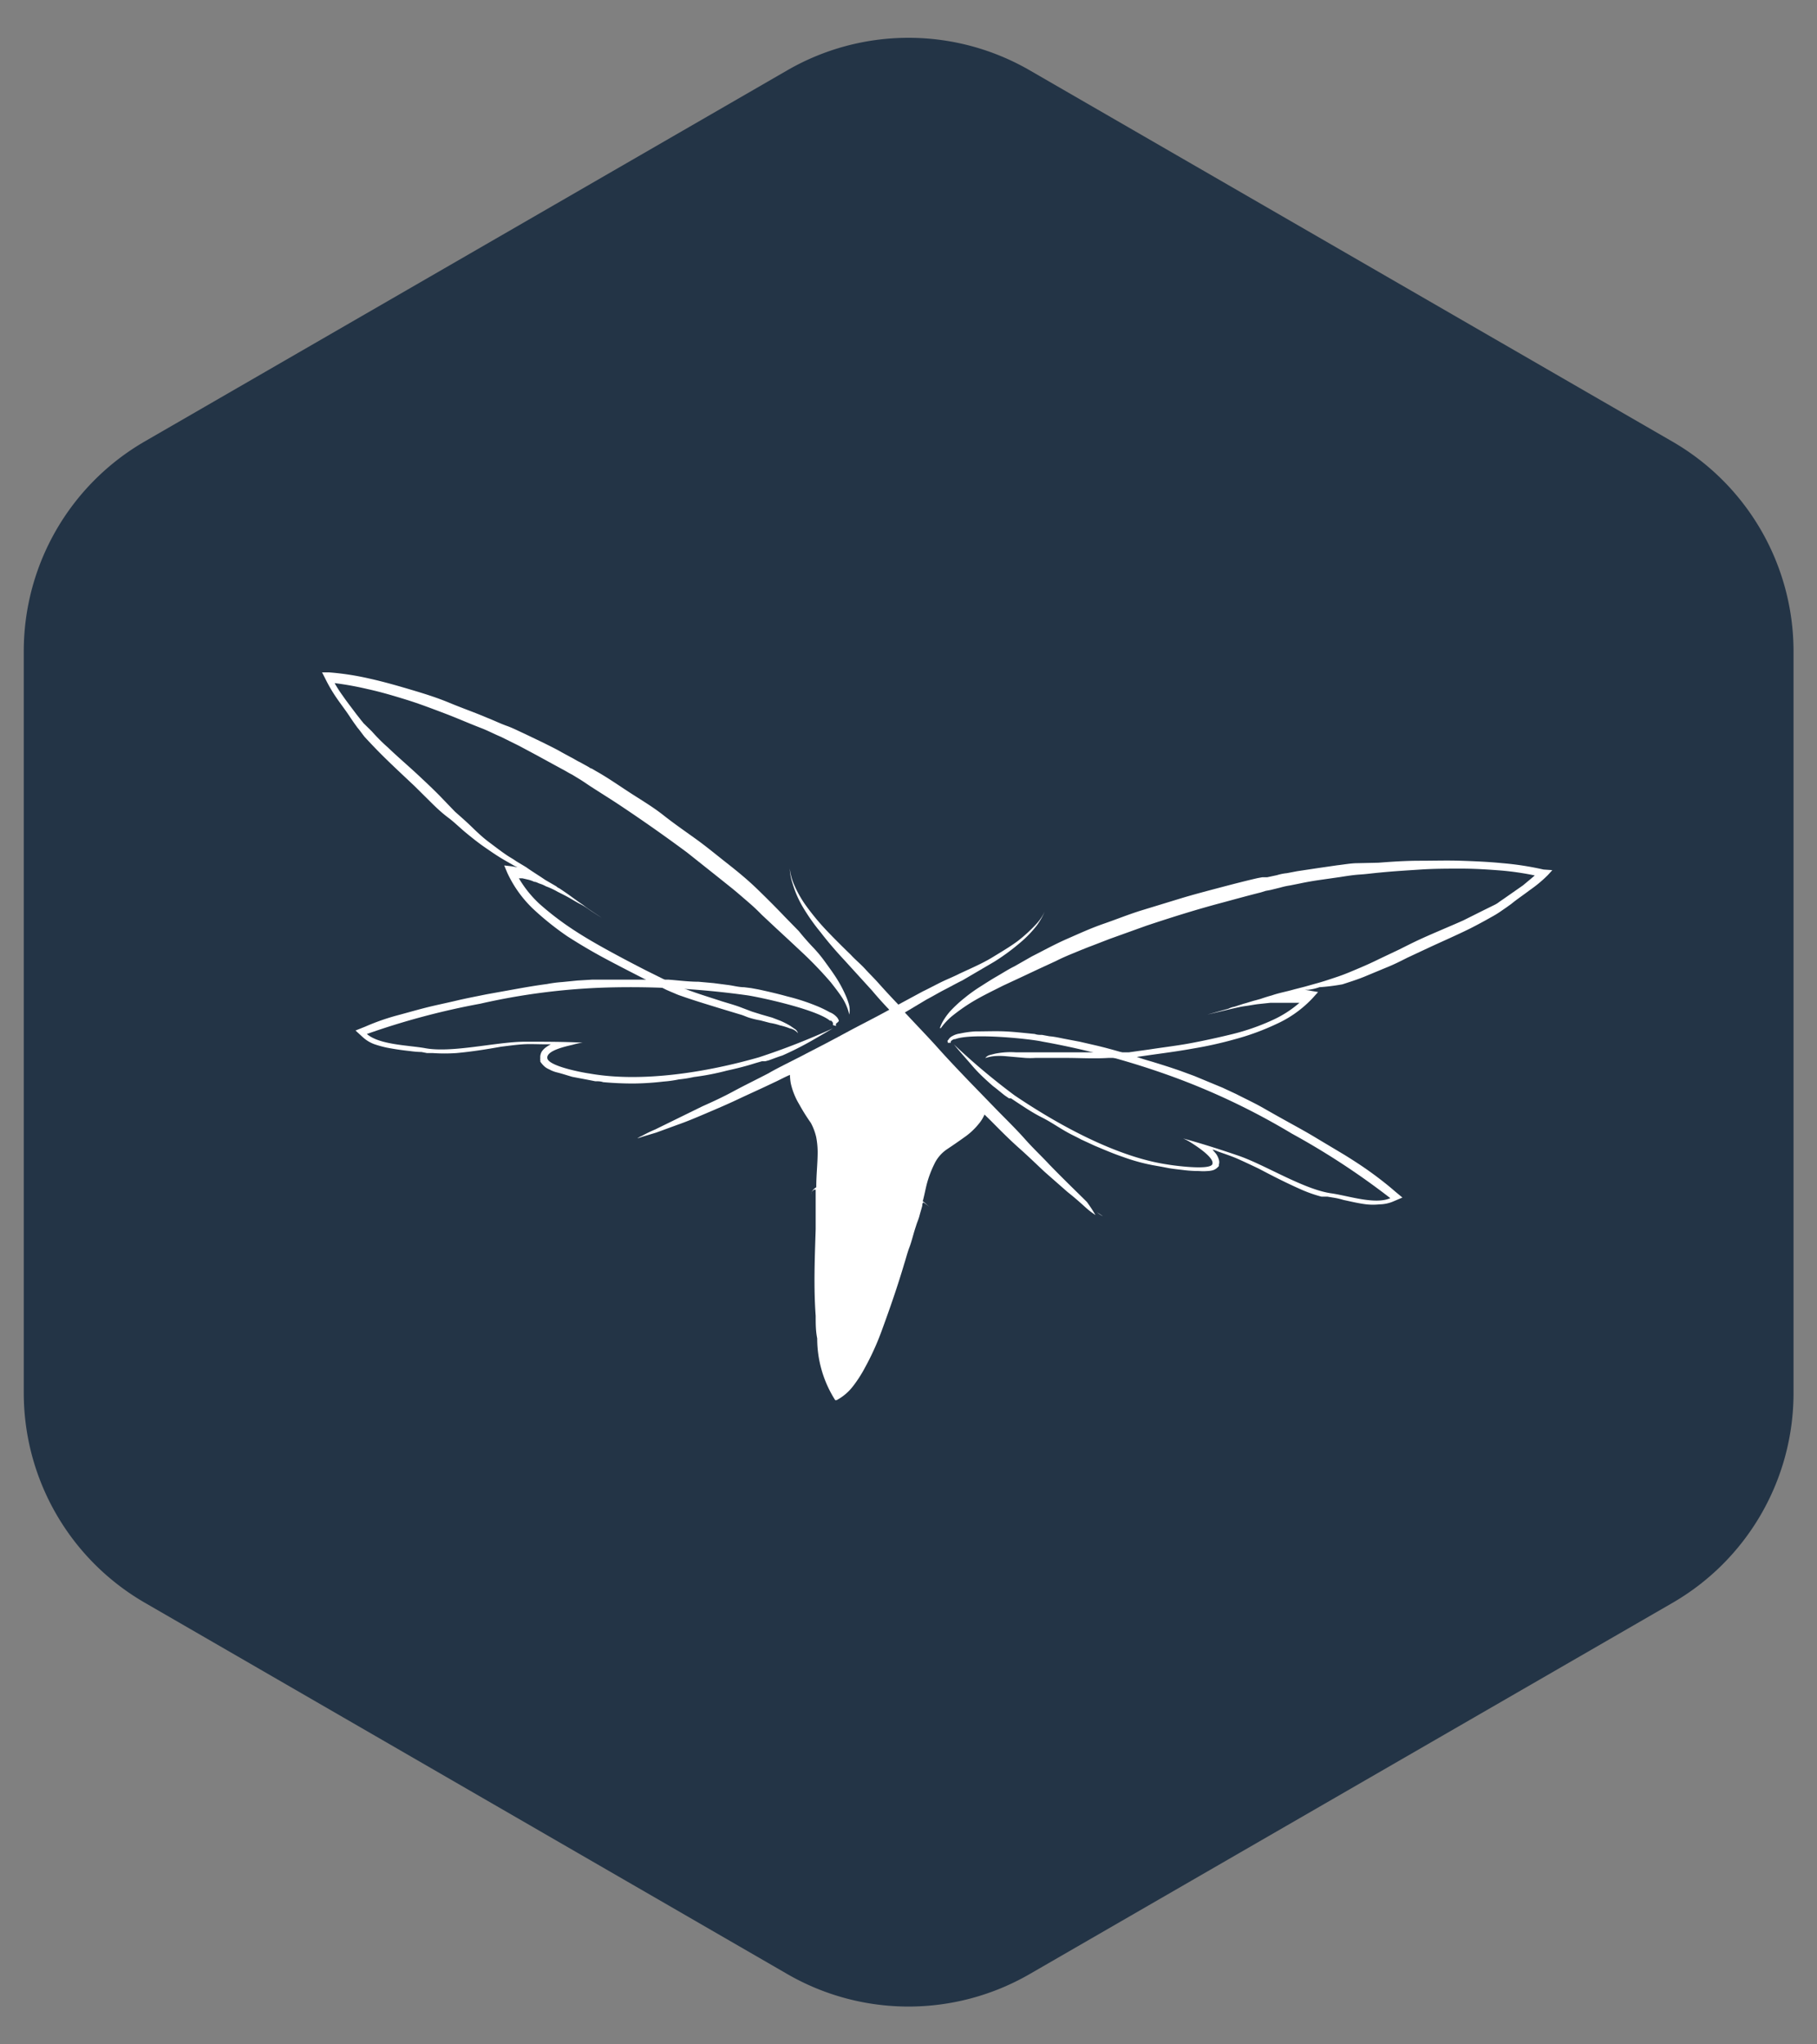 <?xml version="1.0" encoding="UTF-8"?> <svg xmlns="http://www.w3.org/2000/svg" id="Layer_1" data-name="Layer 1" viewBox="0 0 120 135"><rect x="0" y="0" width="120" height="135" fill="#808080" stroke="none"/><defs><style>.cls-1{fill:#233446;}.cls-2{fill:#fff;}</style></defs><title>01_INSTANA_IconSet</title><path class="cls-1" d="M52,4.64,9.56,29.15A16,16,0,0,0,1.57,43V92a16,16,0,0,0,8,13.84L52,130.36a16,16,0,0,0,16,0l42.45-24.51a16,16,0,0,0,8-13.84V43a16,16,0,0,0-8-13.84L68,4.64A16,16,0,0,0,52,4.64Z"></path><path class="cls-2" d="M55.38,67.35a.6.6,0,0,0-.16-.23,1.18,1.18,0,0,0-.43-.28,7.49,7.49,0,0,0-.9-.43A13.74,13.74,0,0,0,52,65.8c-.61-.17-1.25-.32-1.9-.46l-.49-.09-.48-.06c-.32,0-.65-.09-1-.14l-1-.13-1-.09c-.65,0-1.33-.09-2-.14-.32,0-.65,0-1,0s-.65,0-1,0h-2l-1,0-1,.06-1,.1a8.55,8.55,0,0,0-1,.13c-.68.09-1.33.2-2,.32l-2,.36c-.68.14-1.33.26-2,.42s-1.33.29-2,.46-1.32.36-2,.54a14.9,14.9,0,0,0-2,.71l-.65.26.49.45a2.31,2.31,0,0,0,.77.46,7.27,7.27,0,0,0,.8.22c.52.1,1,.17,1.56.23a6,6,0,0,0,.74.06l.36.07.19,0,.2,0a11.38,11.38,0,0,0,1.55,0c1-.09,2-.25,2.95-.42.48-.06,1-.13,1.45-.16s1,0,1.45,0h.39a2.37,2.37,0,0,0-.31.19,1.14,1.14,0,0,0-.29.29.8.8,0,0,0-.1.32v.19h0a.08.08,0,0,0,0,.06.11.11,0,0,1,0,.09,1.73,1.73,0,0,0,.32.36,1.33,1.33,0,0,0,.28.16,2,2,0,0,0,.52.2c.36.09.68.2,1,.29l1,.19.51.1c.17,0,.36,0,.52.06q1,.09,2,.09a18.66,18.66,0,0,0,2-.13,7.5,7.5,0,0,0,1-.14,8.17,8.17,0,0,0,1-.16A16.55,16.55,0,0,0,48,70.7c.64-.14,1.25-.29,1.87-.49l.45-.13.06,0,.07,0,.09,0,.23-.06c.28-.1.61-.23.9-.32.59-.26,1.17-.55,1.71-.85s1.07-.62,1.62-.94a46.46,46.46,0,0,1-4.88,1.91c-3.49,1-7.76,1.68-11.19,1.07-.45-.06-2.68-.48-2.78-1s1.26-.8,1.68-.9a4.14,4.14,0,0,1,.65-.14c-1.26-.06-2.52-.06-3.81-.06-1.87,0-4.85.77-6.63.42-1.1-.19-3-.22-3.81-.93a49.24,49.24,0,0,1,7.49-2,43.41,43.41,0,0,1,8.38-1.07,55.79,55.79,0,0,1,9.21.51c.68.09,4.57.91,5.5,1.68,0,0,0,0,.06,0s.1.09.14.14,0,0,0,.06v.09l.2.06s0,0,0-.06v-.09C55.42,67.44,55.42,67.41,55.38,67.35Z"></path><path class="cls-2" d="M92.15,78.69c-.55-.48-1.11-.91-1.65-1.3s-1.13-.77-1.71-1.13L87,75.19c-.59-.36-1.17-.68-1.75-1s-1.17-.65-1.78-1-1.2-.62-1.82-.94l-.9-.42-.94-.39-.94-.39L78,70.73c-.65-.23-1.26-.42-1.91-.62-.32-.09-.65-.19-.94-.29s-.65-.19-.93-.29c-.65-.19-1.26-.36-1.91-.51l-1-.23-1-.19c-.31-.06-.64-.14-1-.17l-.49-.09c-.16,0-.32,0-.48-.06-.65-.06-1.3-.14-1.94-.17s-1.29,0-2,0a6.48,6.48,0,0,0-1,.14,1.34,1.34,0,0,0-.49.16.65.65,0,0,0-.22.17s-.06.09-.1.13,0,.06,0,.09v.06h.2v-.09s0,0,.06-.06a.52.52,0,0,1,.17-.09s.06,0,.06,0c1.16-.43,5.07,0,5.75.16a51.89,51.89,0,0,1,8.89,2.42,45.78,45.78,0,0,1,7.6,3.66,49.16,49.16,0,0,1,6.5,4.26c-1,.45-2.78-.16-3.91-.32-1.82-.26-4.4-1.9-6.14-2.49-1.23-.42-2.42-.8-3.63-1.13a3.56,3.56,0,0,1,.59.32c.39.25,1.52,1,1.33,1.39s-2.49.09-3,0C73.8,76.4,70,74.36,67,72.33a44.13,44.13,0,0,1-4-3.36c.39.48.8.93,1.22,1.42s.88.91,1.36,1.33c.26.19.52.42.78.62l.19.13.09.06.07,0,.06,0,.39.26c.55.36,1.07.71,1.65,1s1.13.68,1.71,1c.29.16.58.29.87.45l.91.42c.62.26,1.22.52,1.87.74a12.55,12.55,0,0,0,2,.55l.51.09.52.1c.36.06.68.09,1,.13s.68.06,1,.06a3.32,3.32,0,0,0,.55,0A1.39,1.39,0,0,0,80,77.3a.73.73,0,0,0,.43-.23L80.5,77l0,0h0l0,0v0l0,0s0-.06,0-.1a.54.54,0,0,0,0-.31,1.24,1.24,0,0,0-.19-.4c-.07-.09-.17-.19-.23-.28a2.49,2.49,0,0,1,.36.13c.45.16.94.32,1.36.51s.87.4,1.33.62c.87.46,1.75.91,2.69,1.33a8.85,8.85,0,0,0,1.45.52l.19,0c.07,0,.14,0,.2,0l.36.06a4.53,4.53,0,0,1,.71.16c.48.1,1,.23,1.52.29a3.94,3.94,0,0,0,.85,0,2.4,2.4,0,0,0,.91-.19l.61-.26Z"></path><path class="cls-2" d="M71.78,79.37c-.59-.59-1.46-1.42-2.47-2.46-.48-.52-1.07-1.07-1.61-1.68S66.53,74,65.89,73.35l-1.94-2c-.65-.68-1.33-1.39-2-2.14s-1.48-1.58-2.19-2.35L61.2,66c.42-.22.8-.45,1.19-.65s.78-.42,1.17-.61l2.1-1.23a14.08,14.08,0,0,0,1.68-1.23,7.57,7.57,0,0,0,1.13-1.16,4.84,4.84,0,0,0,.52-.91,3.28,3.28,0,0,1-.59.85,10,10,0,0,1-1.17,1.07c-.48.36-1.07.71-1.71,1.1s-1.39.71-2.16,1.07c-.39.2-.8.36-1.19.55s-.81.42-1.23.62l-1.61.87c-.43-.45-.85-.9-1.26-1.36s-.65-.68-.94-1-.65-.61-.94-.93c-.61-.59-1.19-1.17-1.7-1.71a16.34,16.34,0,0,1-1.3-1.59,7.37,7.37,0,0,1-.77-1.39,3.68,3.68,0,0,1-.26-1,3.6,3.6,0,0,0,.19,1A6.84,6.84,0,0,0,53,59.86a13.16,13.16,0,0,0,1.2,1.71c.45.59,1,1.23,1.58,1.85.29.32.59.65.91,1l.91,1c.36.43.74.85,1.13,1.26-.94.52-1.91,1-2.87,1.52s-1.71.91-2.59,1.36c-.29.17-2,1-2.49,1.3-.8.42-1.59.8-2.33,1.2s-1.42.71-2.07,1l-3.1,1.52a9.22,9.22,0,0,0-.87.42,2.43,2.43,0,0,0-.32.17,2.94,2.94,0,0,0,.32-.1l.93-.28,1.42-.52c.55-.19,1.17-.45,1.85-.74s1.39-.59,2.13-.94,1.55-.71,2.36-1.1c.36-.16.71-.36,1.07-.51a3.8,3.8,0,0,0,.06.58,4.63,4.63,0,0,0,.55,1.36,12.74,12.74,0,0,0,.77,1.23,3.8,3.8,0,0,1,.35.92,5.34,5.34,0,0,1,.1,1c0,.74-.09,1.49-.09,2.25v.08a1.09,1.09,0,0,0-.17.13,1,1,0,0,0-.16.23c0,.06,0,.09,0,.09a.23.23,0,0,1,0-.09.53.53,0,0,1,.2-.2.26.26,0,0,1,.09,0v.78c0,.3,0,.67,0,1.06l0,.77c-.06,1.9-.14,3.81,0,5.72,0,.51,0,1,.1,1.49a7.57,7.57,0,0,0,1.19,4.08h0l0,0h.09a3.34,3.34,0,0,0,1.1-.94,8.43,8.43,0,0,0,.77-1.2,17.47,17.47,0,0,0,1.17-2.61c.51-1.39,1-2.81,1.42-4.23h0v0c.13-.4.22-.78.36-1.14s.26-.9.42-1.36c.06-.22.17-.45.23-.68s.13-.45.19-.68c0-.06,0-.16.07-.22a.73.73,0,0,1,.13.09,2.21,2.21,0,0,1,.29.23s-.1-.1-.29-.26a.67.67,0,0,0-.17-.13c.1-.36.17-.75.26-1.11a7,7,0,0,1,.49-1.32,2.44,2.44,0,0,1,.84-1c.39-.26.77-.52,1.13-.78a4.57,4.57,0,0,0,1-.93,2.44,2.44,0,0,0,.36-.59l.43.42c.64.65,1.25,1.26,1.87,1.81s1.19,1.11,1.71,1.59l1.48,1.3c.46.36.85.71,1.17,1s.49.39.67.52A9.56,9.56,0,0,0,71.78,79.37Zm.77.75-.1-.07h0a1.45,1.45,0,0,0,.39.26Z"></path><path class="cls-2" d="M101.94,57.42A19.78,19.78,0,0,0,99.22,57c-.91-.09-1.84-.13-2.75-.16s-1.81,0-2.72,0-1.81.06-2.72.13L89.67,57c-.45,0-.9.09-1.36.14L87,57.33l-1.33.2-.68.13a3.25,3.25,0,0,0-.65.13l-.65.14-.16,0-.17,0-.32.06c-.87.2-1.71.42-2.58.65s-1.71.45-2.56.71l-2.52.77c-.84.26-1.65.59-2.49.88s-1.62.65-2.42,1-1.56.77-2.33,1.16L67,63.81c-.39.19-.74.42-1.14.65s-.74.45-1.1.68a10.2,10.2,0,0,0-1.07.77,8.5,8.5,0,0,0-.94.87,4.15,4.15,0,0,0-.39.52,2.68,2.68,0,0,0-.29.59h.07A4.14,4.14,0,0,1,63,67a12.51,12.51,0,0,1,1-.71c.71-.45,1.45-.8,2.24-1.2l1.16-.54L68.57,64l1.17-.54c.39-.2.77-.36,1.16-.52s.77-.32,1.2-.48L73.29,62l2.42-.87c1.65-.55,3.3-1.07,5-1.52.85-.23,1.68-.46,2.56-.68l.32-.1.32-.06.65-.16a4.89,4.89,0,0,1,.64-.14l.65-.13c.42-.09.88-.17,1.3-.23l1.33-.19c.45-.07.87-.14,1.33-.17s.87-.09,1.33-.13c.9-.09,1.78-.14,2.68-.2s1.79-.06,2.69-.06,1.81.06,2.69.13a19,19,0,0,1,2.16.32c-.26.23-.51.43-.77.65l-1.26.88-.32.22a1.6,1.6,0,0,1-.32.2L98,60.1l-1.36.68c-.94.42-1.88.8-2.82,1.23-.48.22-.93.45-1.39.68l-1.35.64c-.46.23-.91.43-1.36.62s-.91.39-1.39.55-.94.32-1.43.45l-.71.2-.74.19c-.48.14-1,.23-1.45.39-.26.07-.48.14-.74.23l-.32.09c-.29.07-.55.17-.8.23l-.62.2a1.38,1.38,0,0,0-.39.13L79.73,67l1.45-.39h0L79.73,67l.8-.19.84-.2c.29-.06.55-.13.85-.17s.54-.09.84-.13l.85-.09.42,0h.84c.14,0,.26,0,.43,0l.22,0A7.27,7.27,0,0,1,84,67.38a14.76,14.76,0,0,1-2.62.91c-.9.22-1.81.42-2.71.59s-1.85.28-2.75.42l-1.36.19-.36,0-.32,0a3.94,3.94,0,0,1-.68,0c-.91,0-1.82,0-2.72,0h-3.4a5.16,5.16,0,0,0-.68,0,5.28,5.28,0,0,0-.68.09l-.36.09a.57.57,0,0,0-.29.2l0,0h0a2.86,2.86,0,0,1,.62-.13,4.5,4.5,0,0,1,.65,0l.68.06.68.06a5.16,5.16,0,0,0,.68,0h.68c.45,0,.9,0,1.36,0,.9,0,1.84.06,2.78,0,.22,0,.45,0,.71,0l.36,0,.36,0,1.39-.2c.94-.13,1.84-.25,2.78-.42a26,26,0,0,0,2.78-.62,16.38,16.38,0,0,0,2.72-1,7.53,7.53,0,0,0,2.39-1.71l.36-.4-.52-.09-.36-.06.23,0a3.34,3.34,0,0,0,.74-.17A13.35,13.35,0,0,0,88.66,65c.49-.16,1-.32,1.46-.51l1.42-.59c.48-.19.94-.42,1.39-.65l1.39-.65c.9-.42,1.87-.84,2.78-1.29.45-.23.94-.49,1.39-.75a6.26,6.26,0,0,0,.68-.42l.32-.22.32-.23c.39-.32.8-.59,1.22-.91a8.56,8.56,0,0,0,1.2-1l.29-.32Z"></path><path class="cls-2" d="M56.06,66.31a4.29,4.29,0,0,0-.23-.62,8.21,8.21,0,0,0-.61-1.13c-.23-.36-.49-.71-.75-1.07a8.89,8.89,0,0,0-.84-1c-.3-.32-.59-.65-.87-1l-.91-.93c-.59-.62-1.2-1.23-1.84-1.85s-1.3-1.16-2-1.71-1.36-1.1-2.07-1.61-1.42-1-2.13-1.56-1.46-1-2.2-1.48-1.48-1-2.23-1.42l-.29-.17L39,50.73l-.14-.09-.58-.32c-.2-.09-.4-.23-.59-.32l-.59-.32c-.39-.23-.8-.42-1.19-.62l-1.23-.59c-.42-.19-.8-.39-1.22-.54s-.85-.36-1.26-.52c-.84-.36-1.68-.65-2.52-1s-1.71-.62-2.59-.88-1.75-.51-2.65-.71a18.15,18.15,0,0,0-2.71-.42l-.46,0,.2.39a10.12,10.12,0,0,0,.8,1.36c.29.42.62.84.88,1.25l.22.32.23.32c.17.2.32.42.48.62.36.39.72.77,1.08,1.13.74.74,1.48,1.42,2.23,2.13L28.48,53c.36.36.74.71,1.13,1s.78.68,1.17,1,.8.65,1.22.94.85.59,1.3.85l.68.39.2.09-.36-.06-.52-.06.2.48a7.86,7.86,0,0,0,1.71,2.39,19.27,19.27,0,0,0,2.26,1.81c.81.52,1.62,1,2.46,1.45s1.68.88,2.5,1.3l1.25.62.32.16.32.14c.23.09.42.19.65.26.87.31,1.78.58,2.62.84l1.29.39c.23.06.43.17.65.23a5.58,5.58,0,0,0,.68.16l.65.17a3.85,3.85,0,0,1,.65.16,4,4,0,0,1,.65.2.92.92,0,0,1,.54.32h0a.48.48,0,0,0-.22-.29l-.29-.2a6.09,6.09,0,0,0-.62-.32L51,67.2,50.3,67l-.64-.2L49,66.55c-.43-.17-.88-.29-1.3-.42-.88-.29-1.75-.55-2.59-.88-.19-.09-.42-.16-.61-.26l-.29-.13-.32-.17-1.23-.61c-.84-.43-1.64-.85-2.46-1.3s-1.62-.91-2.39-1.42a19.22,19.22,0,0,1-2.19-1.68A7.43,7.43,0,0,1,34.27,58l.23,0,.39.09a2,2,0,0,1,.39.14c.13,0,.26.09.39.13s.26.1.39.17a4.87,4.87,0,0,1,.77.36c.26.13.52.26.75.39s.48.29.74.42.48.29.71.45l.71.46c-.42-.29-.85-.55-1.23-.85l-.32-.22-.54-.39c-.23-.17-.46-.32-.71-.49a.57.57,0,0,1-.2-.13L36,58.1c-.42-.29-.84-.54-1.26-.84l-.65-.39c-.19-.14-.42-.26-.61-.39-.43-.29-.81-.59-1.2-.88s-.77-.65-1.13-1-.74-.68-1.1-1L29,52.51c-.36-.36-.72-.71-1.11-1.07-.74-.71-1.52-1.36-2.26-2.07a12,12,0,0,1-1.07-1.07L24,47.75c-.06-.09-.16-.19-.22-.28l-.23-.29c-.32-.43-.62-.81-.91-1.23a8.52,8.52,0,0,1-.54-.84,20.41,20.41,0,0,1,2.16.39c.88.19,1.75.45,2.59.71s1.7.59,2.52.9,1.65.68,2.49,1c.42.17.8.37,1.23.55l1.19.59,1.16.62,1.17.64.59.32c.19.1.39.23.58.32l.59.36.26.17.28.19c.75.49,1.49.94,2.2,1.42q2.17,1.45,4.26,3l2,1.59,1,.8c.32.26.65.55,1,.85s.61.54.93.87l.94.88.94.87.94.88c.61.58,1.19,1.19,1.75,1.84.25.32.51.65.74,1A3.54,3.54,0,0,1,56.09,67h0A1.51,1.51,0,0,0,56.06,66.31Z"></path></svg> 